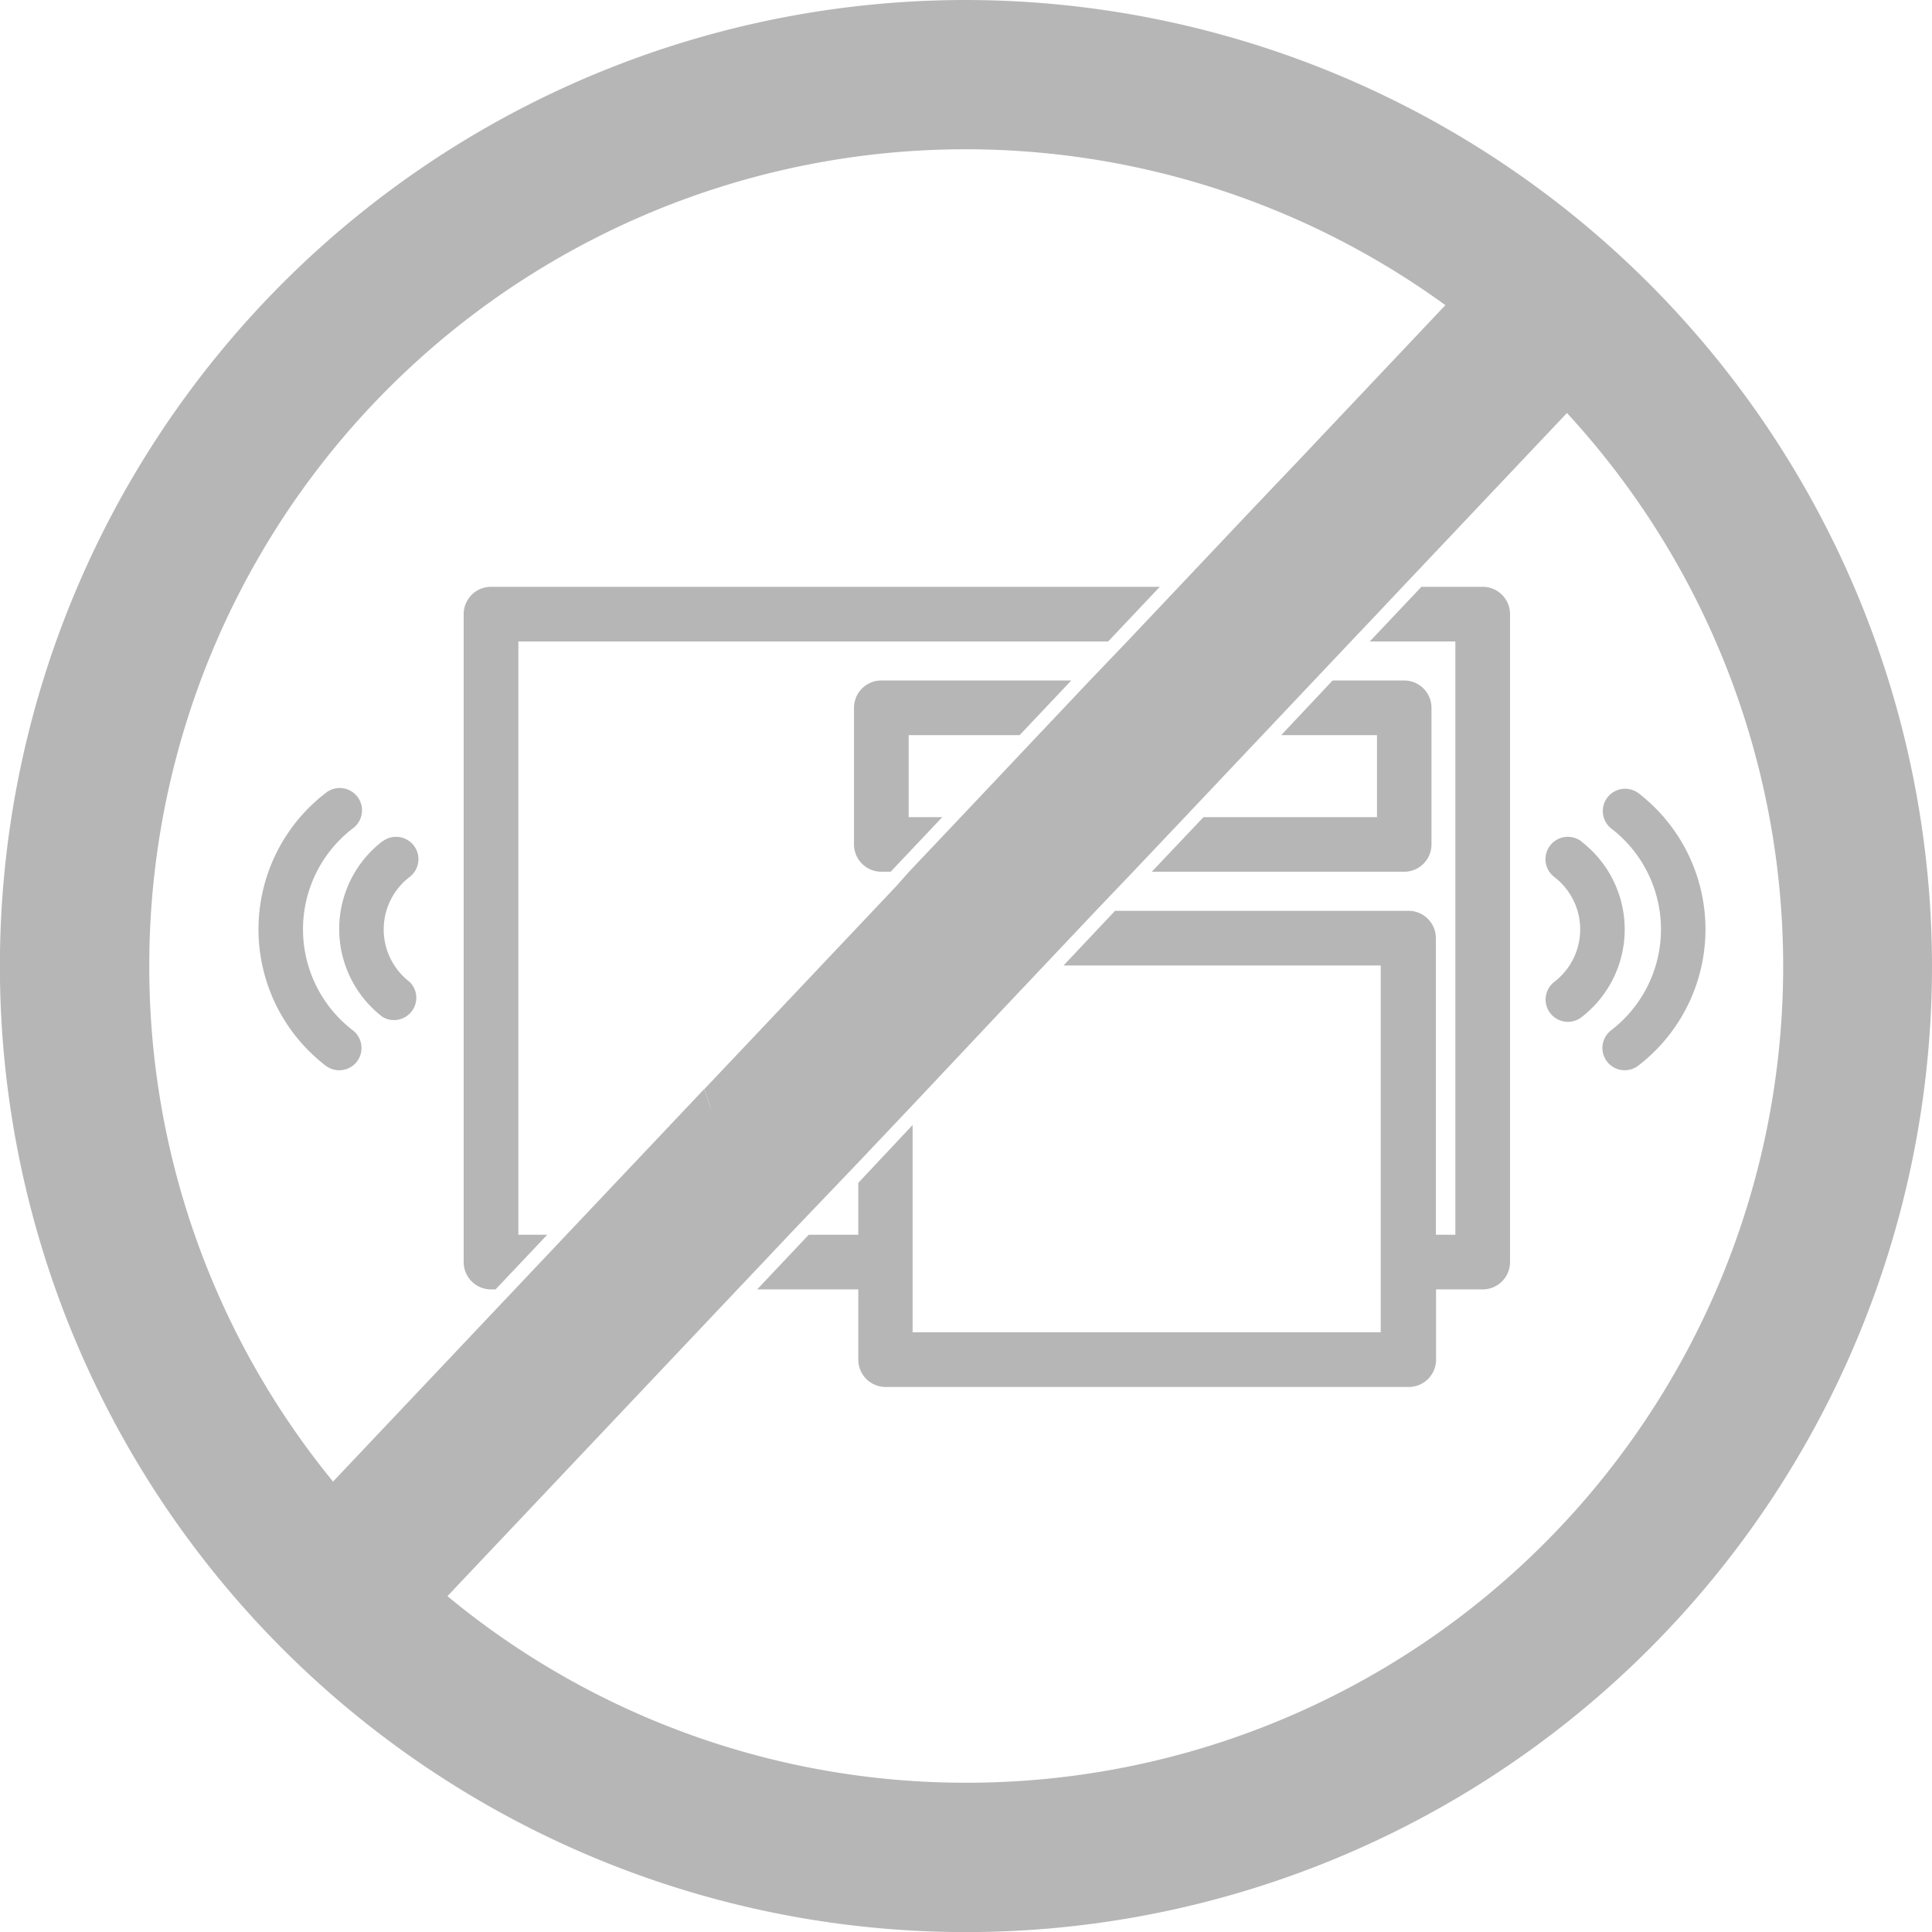 <svg xmlns="http://www.w3.org/2000/svg" viewBox="0 0 207.09 207.09"><defs><style>.cls-1{fill:#b6b6b7;}</style></defs><g id="Capa_2" data-name="Capa 2"><g id="Capa_1-2" data-name="Capa 1"><path class="cls-1" d="M169.51,90.19h0A2.39,2.39,0,1,0,166.6,94a7.08,7.08,0,0,1,0,11.25,2.39,2.39,0,0,0,1.46,4.28,2.37,2.37,0,0,0,1.45-.49,11.87,11.87,0,0,0,0-18.83Z"/><path class="cls-1" d="M175.6,85h0a2.39,2.39,0,0,0-2.91,3.79,13.63,13.63,0,0,1,0,21.65,2.42,2.42,0,0,0-.91,1.59,2.39,2.39,0,0,0,3.82,2.2,18.42,18.42,0,0,0,0-29.23Z"/><path class="cls-1" d="M41,90.19h0A2.39,2.39,0,0,1,43.91,94a7.08,7.08,0,0,0,0,11.25A2.39,2.39,0,0,1,41,109a11.87,11.87,0,0,1,0-18.83Z"/><path class="cls-1" d="M34.91,85h0a2.39,2.39,0,1,1,2.91,3.79,13.64,13.64,0,0,0,0,21.65,2.38,2.38,0,0,1,.91,1.59,2.38,2.38,0,0,1-2.37,2.69,2.37,2.37,0,0,1-1.45-.49,18.43,18.43,0,0,1,0-29.23Z"/><path class="cls-1" d="M75.47,116.75c.26.69.5,1.38.71,2.08-.19-.64-.41-1.27-.64-1.89C75.51,116.88,75.5,116.81,75.47,116.75Z"/><path class="cls-1" d="M55.56,68.76h63.22l5.54-5.86H52.63a2.93,2.93,0,0,0-2.93,2.93v69.45a2.93,2.93,0,0,0,2.93,2.93h.49l5.54-5.86h-3.1Z"/><path class="cls-1" d="M97.4,87.59V78.8h11.89l5.54-5.86H94.47a2.93,2.93,0,0,0-2.93,2.93V90.52a2.93,2.93,0,0,0,2.93,2.92h1L101,87.59Z"/><path class="cls-1" d="M137.33,78.8H147.6v8.79H129l-5.54,5.85h27.05a2.93,2.93,0,0,0,2.93-2.92V75.87a2.93,2.93,0,0,0-2.93-2.93h-7.67l-.43.46Z"/><path class="cls-1" d="M158.9,62.9h-6.54l-4.1,4.34-1.44,1.52H156v63.59h-2.09V100.56A2.93,2.93,0,0,0,151,97.63H119.52L114,103.49h34v39.32H97.82V120.59L92,126.79v5.56H86.69l-5.22,5.53h0l-.31.33H92v7.53a2.93,2.93,0,0,0,2.93,2.93H151a2.93,2.93,0,0,0,2.93-2.93v-7.53h5a2.93,2.93,0,0,0,2.93-2.93V65.83A2.93,2.93,0,0,0,158.9,62.9Z"/><path class="cls-1" d="M76.18,118.83l0-.08c-.19-.62-.4-1.22-.62-1.81C75.77,117.56,76,118.19,76.18,118.83Z"/><path class="cls-1" d="M103.55,0A103.55,103.55,0,1,0,207.09,103.55,103.66,103.66,0,0,0,103.55,0ZM16,103.55A87.5,87.5,0,0,1,154.93,32.71L139.25,49.3l-4.76,5-8.1,8.57-5.54,5.86-4,4.18-5.54,5.86-8.3,8.79-5.54,5.85L96,95.06l-15.41,16.3-5.1,5.39c.25.66.48,1.32.69,2l0,.08c-.21-.7-.45-1.39-.71-2.08l-14.75,15.6-5.54,5.86L35.7,158.81A87.11,87.11,0,0,1,16,103.55Zm87.55,87.54a87.12,87.12,0,0,1-55.59-20l31.13-32.92,1.29-1.36h0l4.25-4.5,1.17-1.23L92,124.6l5.86-6.19L108.6,107l3.32-3.51,5.54-5.86,4-4.19L127,87.59l8.31-8.79,5.54-5.86.54-.57,3.41-3.61,2.42-2.55,3.12-3.31,17.62-18.63a87.5,87.5,0,0,1-64.36,146.82Z"/></g></g></svg>